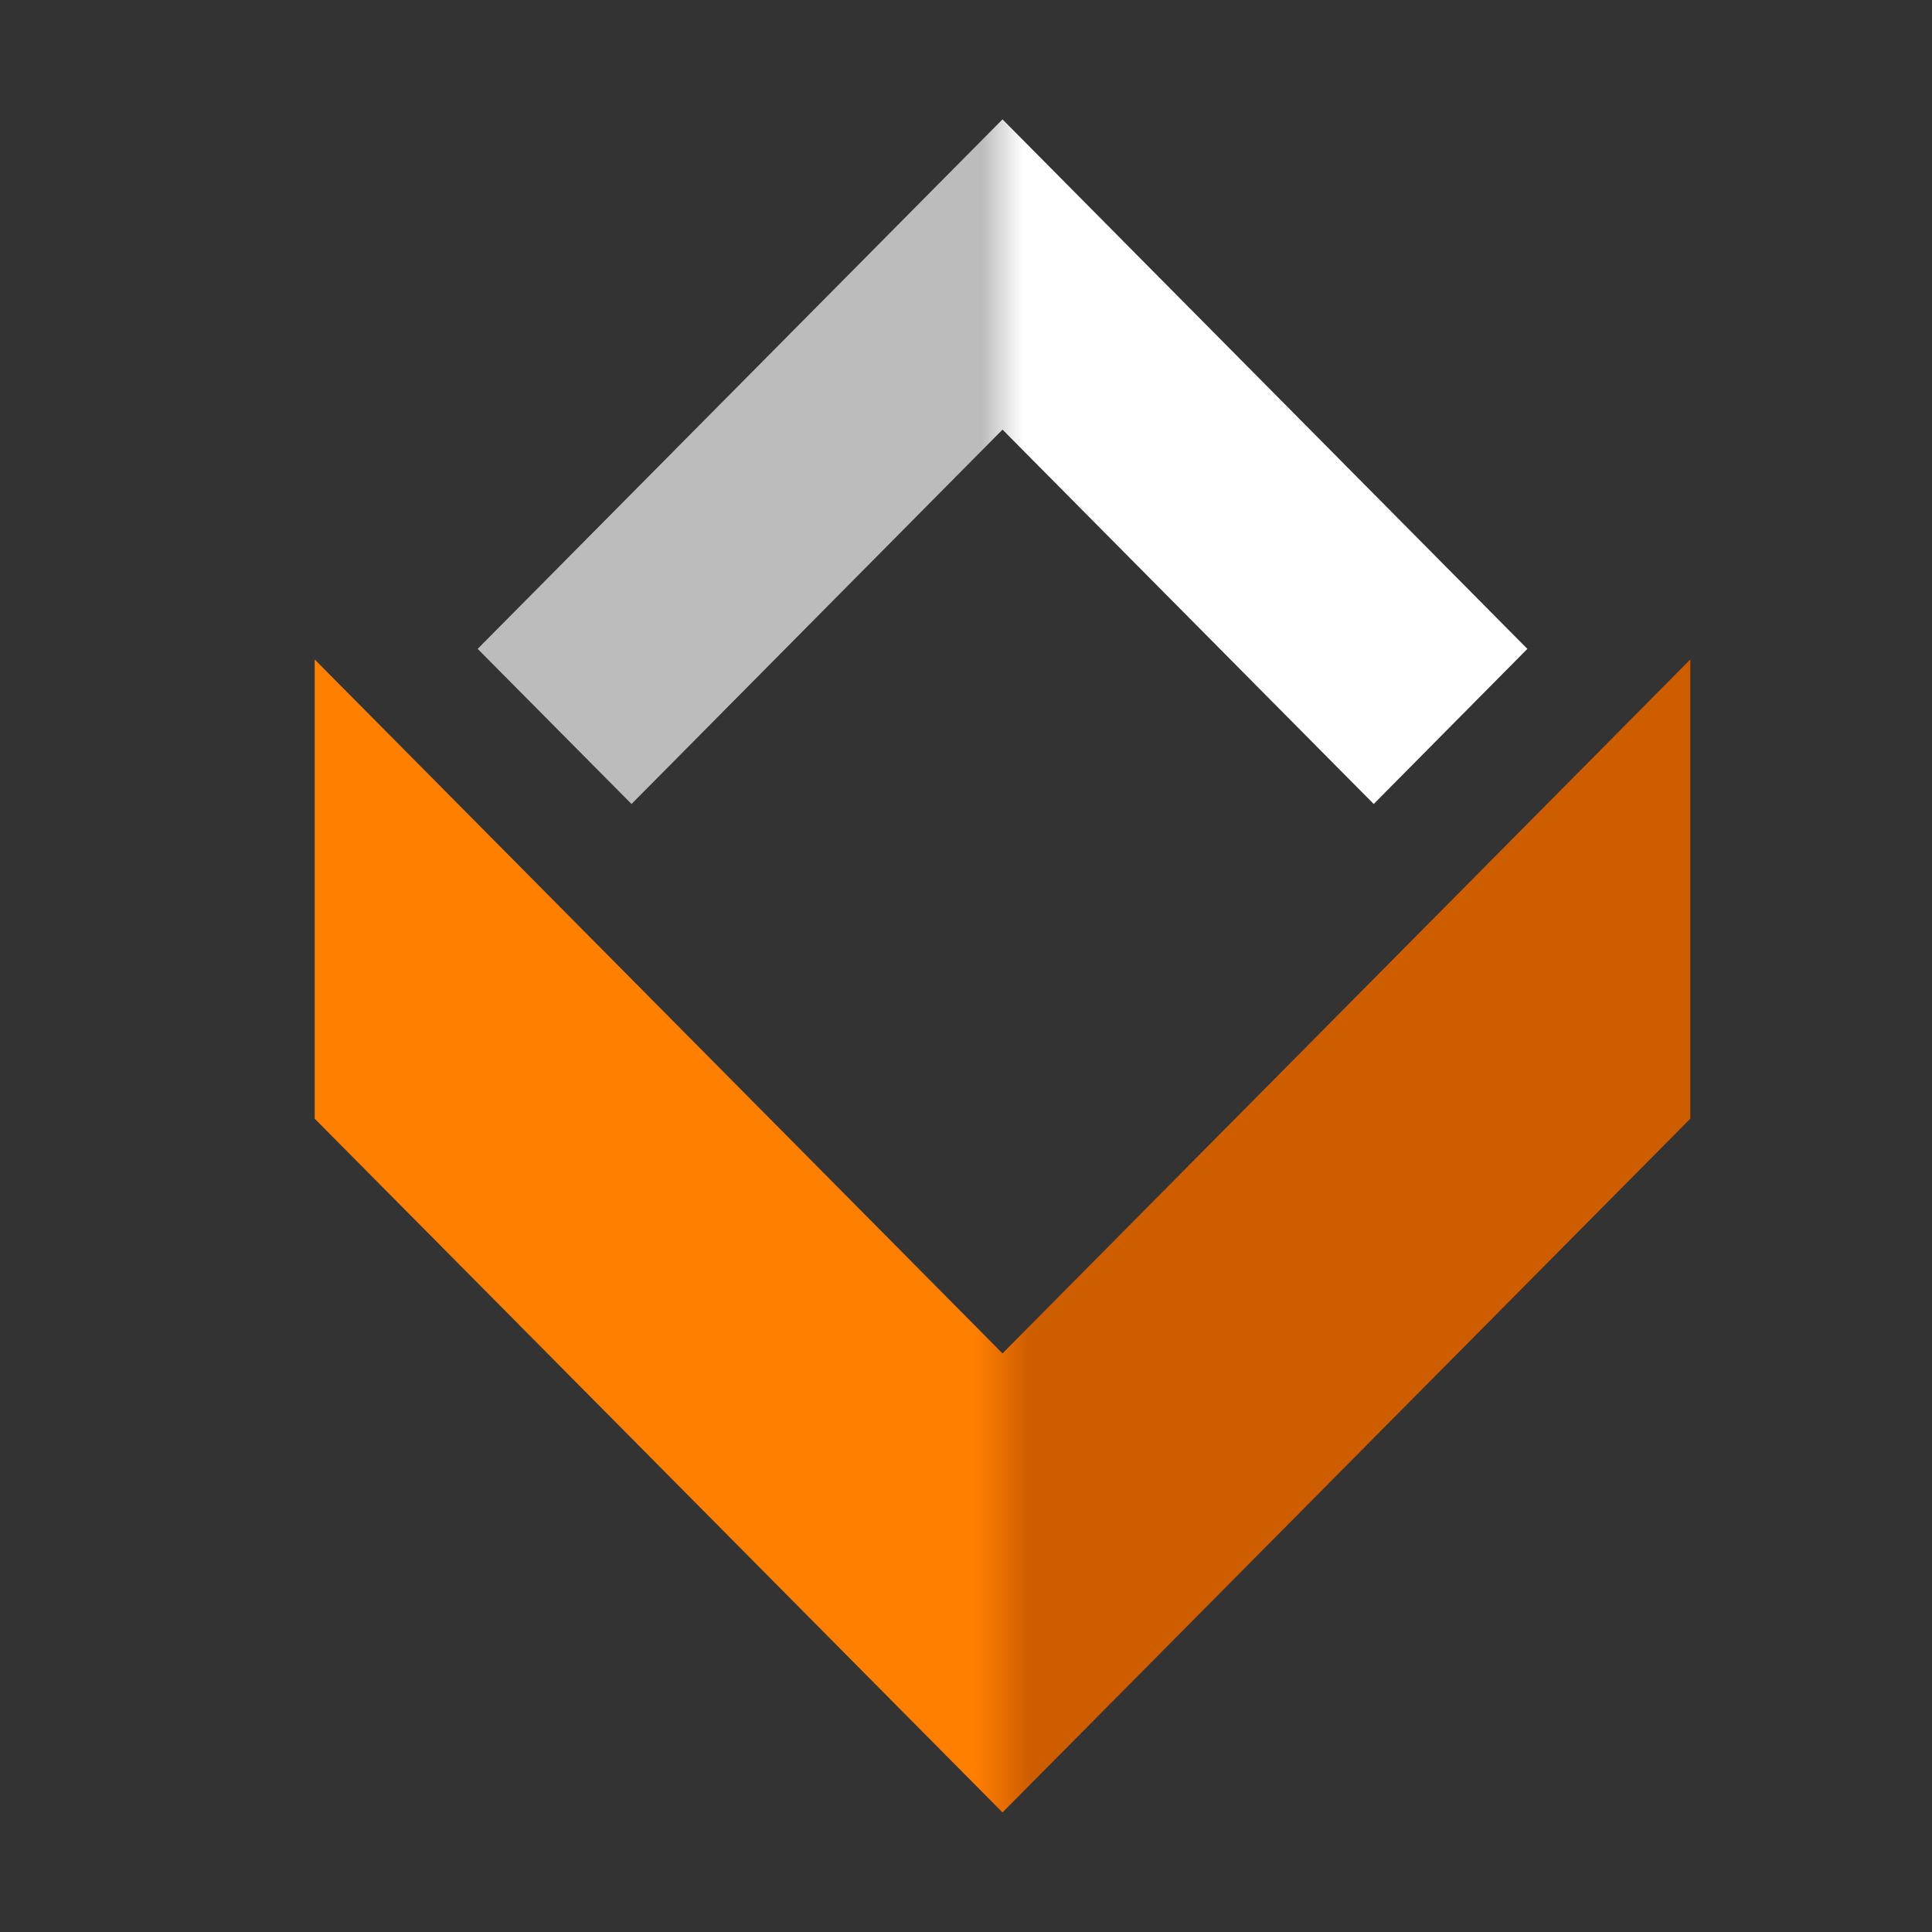 <?xml version="1.0" encoding="UTF-8"?><svg id="Layer_2" xmlns="http://www.w3.org/2000/svg" xmlns:xlink="http://www.w3.org/1999/xlink" viewBox="0 0 91.29 91.29"><rect x="0" y="0" width="91.29" height="91.29" fill="#333333" stroke="none"/><defs><style>.cls-1{fill:url(#linear-gradient-2);}.cls-2{fill:none;}.cls-3{fill:url(#linear-gradient);}</style><linearGradient id="linear-gradient" x1="14.87" y1="58.4" x2="79.87" y2="58.4" gradientUnits="userSpaceOnUse"><stop offset=".48" stop-color="#ff7f00"/><stop offset=".52" stop-color="#ce5d00"/></linearGradient><linearGradient id="linear-gradient-2" x1="22.57" y1="21.82" x2="72.17" y2="21.82" gradientUnits="userSpaceOnUse"><stop offset=".48" stop-color="#bcbcbc"/><stop offset=".52" stop-color="#fff"/></linearGradient></defs><g id="Layer_1-2"><g><polygon class="cls-3" points="47.37 63.95 14.87 31.16 14.87 52.86 47.37 85.64 79.87 52.86 79.87 31.16 47.37 63.95"/><polygon class="cls-1" points="47.37 20.3 64.91 37.99 72.17 30.66 47.37 5.64 22.57 30.66 29.84 37.99 47.37 20.3"/></g><rect class="cls-2" width="91.29" height="91.29"/></g></svg>